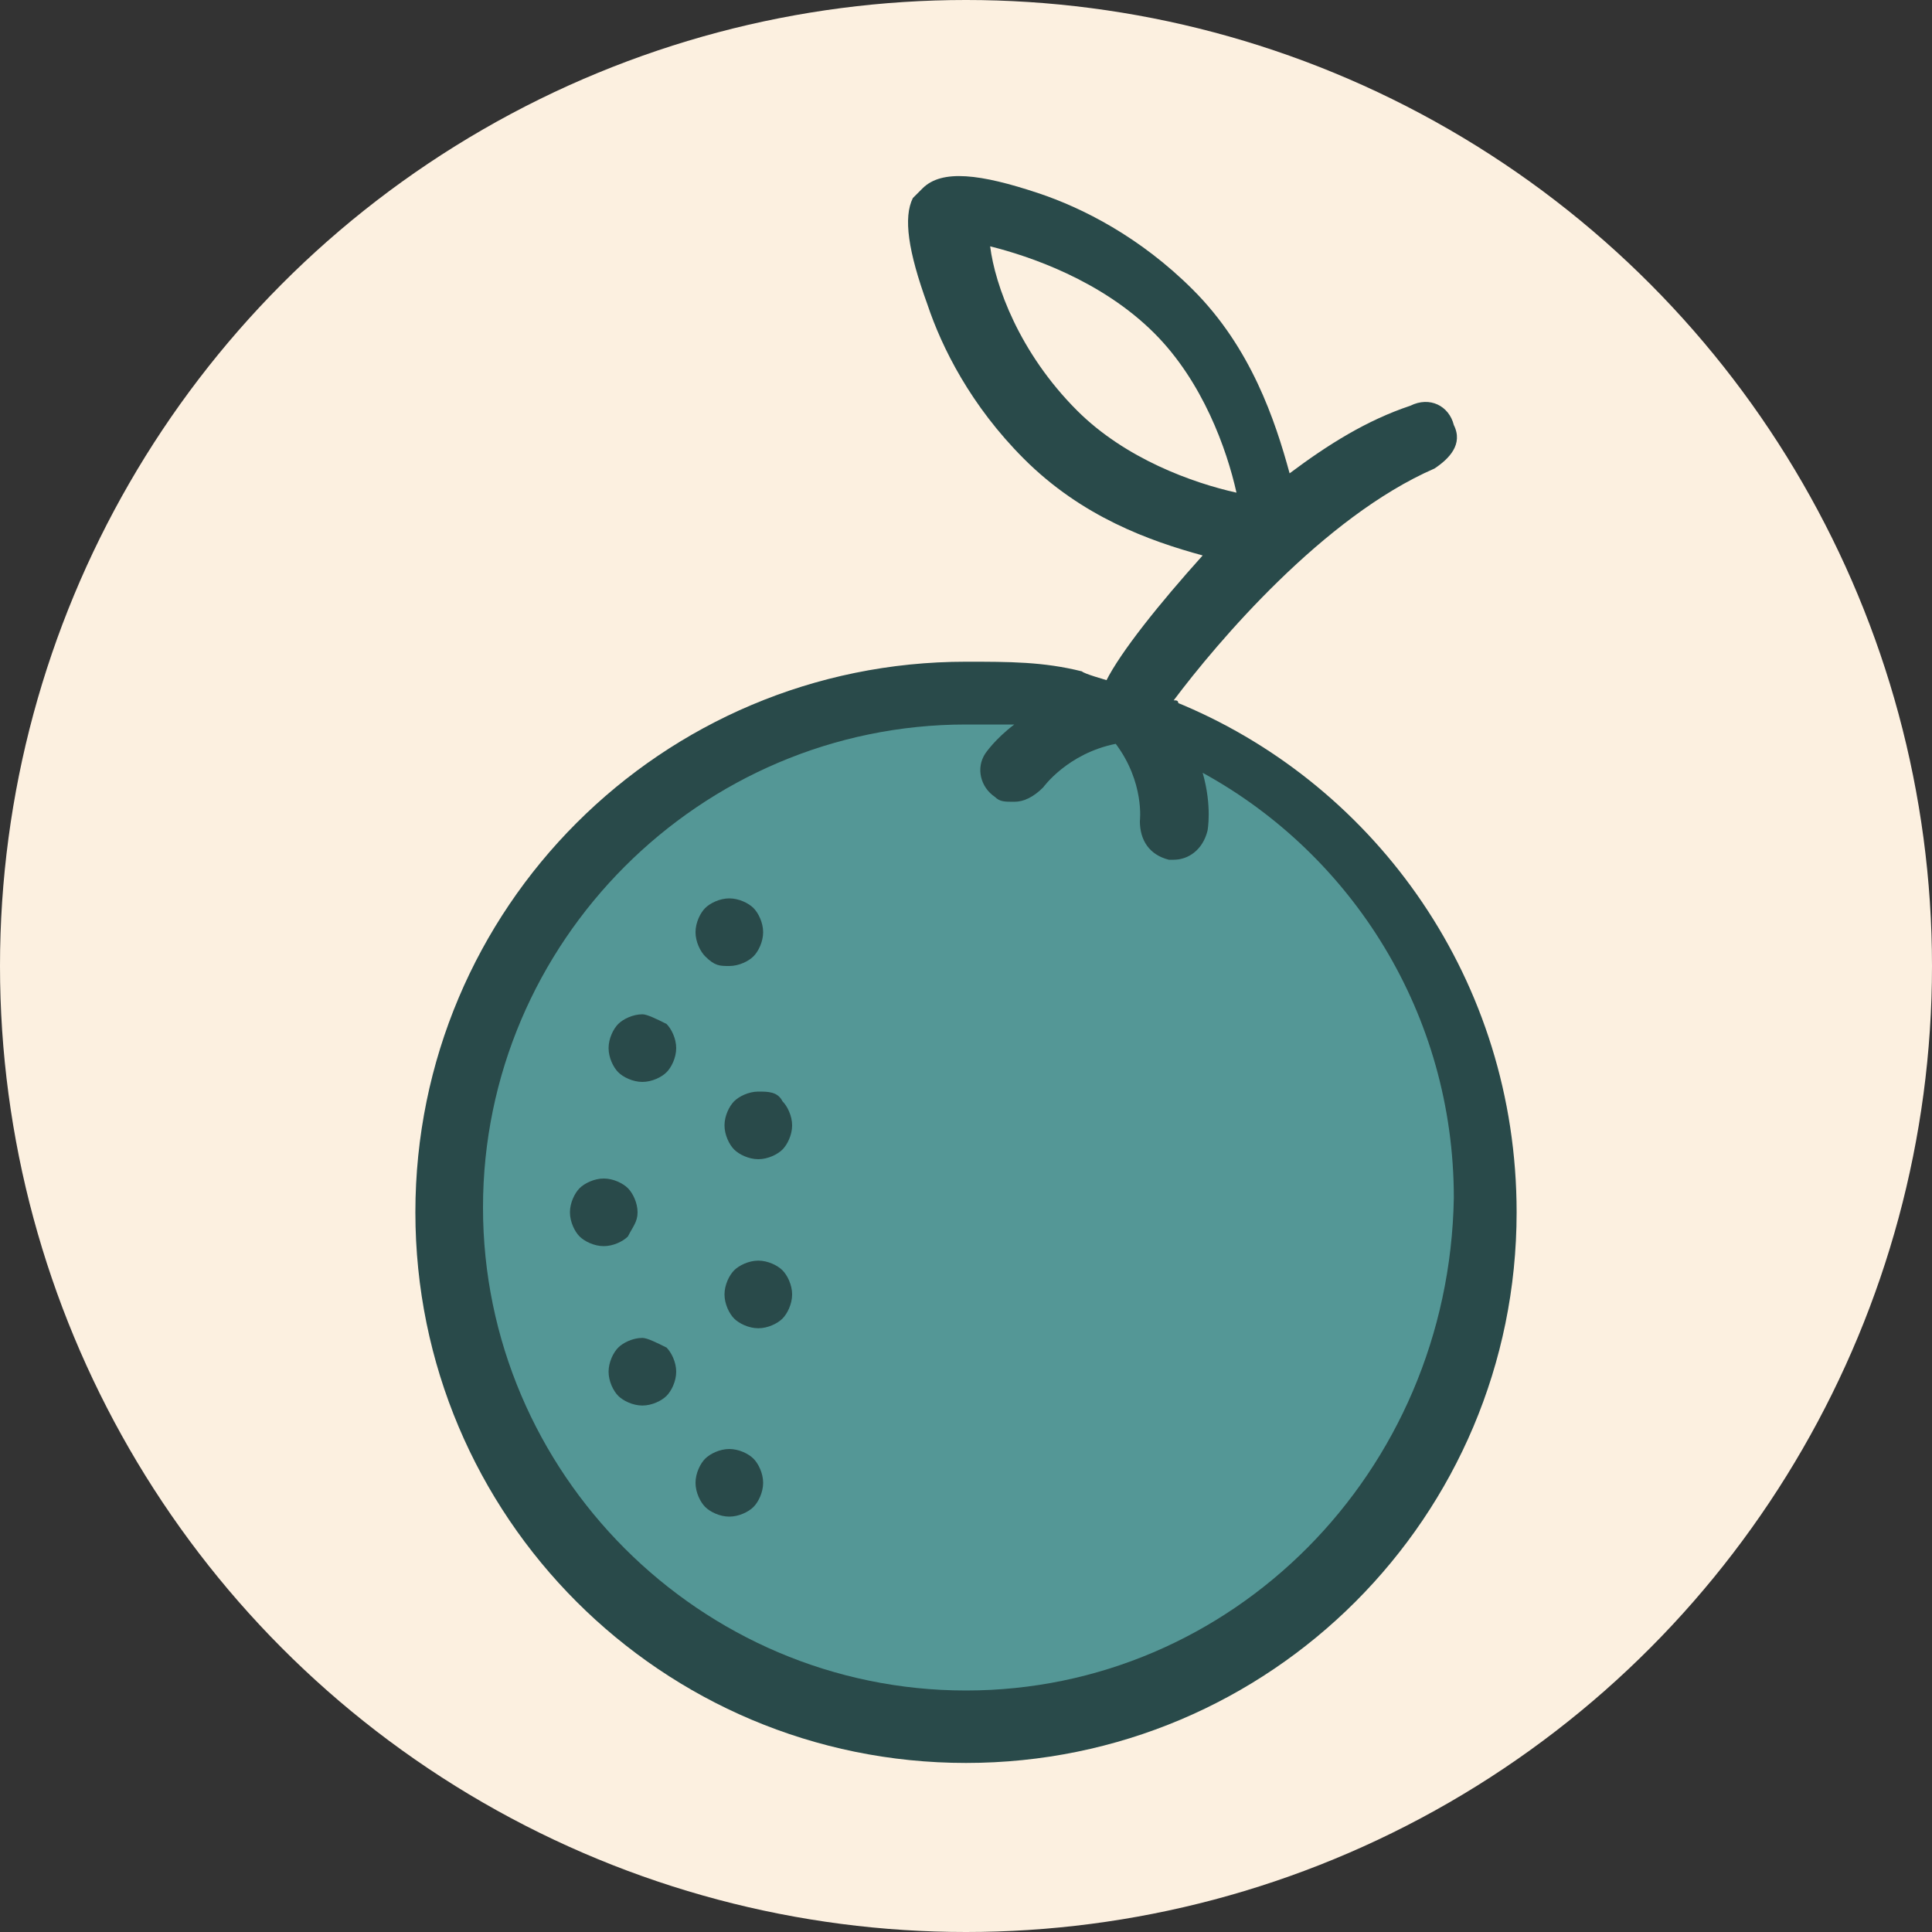 <?xml version="1.0" encoding="utf-8"?>
<!-- Generator: Adobe Illustrator 24.3.0, SVG Export Plug-In . SVG Version: 6.00 Build 0)  -->
<svg version="1.1" id="Layer_1" xmlns="http://www.w3.org/2000/svg" xmlns:xlink="http://www.w3.org/1999/xlink" x="0px" y="0px"
	 viewBox="0 0 40 40" style="enable-background:new 0 0 40 40;" xml:space="preserve">
<rect x="0" y="0" width="40" height="40" fill="#333333" stroke="none"/>
<style type="text/css">
	.st0{fill:#FCF0E0;}
	.st1{fill:#EF8829;}
	.st2{fill:none;}
	.st3{fill:#294A4A;}
	.st4{fill:#549796;}
</style>
<circle class="st0" cx="20" cy="20" r="20"/>
<g>
	<path class="st1" d="M22.5,15.7c0.1,0,0.1-0.1,0.2-0.1C22.6,15.7,22.5,15.7,22.5,15.7L22.5,15.7z M22.5,15.7"/>
	<path class="st1" d="M21.9,16.1c0,0,0.1-0.1,0.1-0.1C22,16,21.9,16,21.9,16.1L21.9,16.1z M21.9,16.1"/>
	<path class="st1" d="M22.7,15.6c0.1,0,0.2,0,0.3-0.1C22.9,15.6,22.8,15.6,22.7,15.6L22.7,15.6z M22.7,15.6"/>
	<path class="st1" d="M21.8,16.2c0,0,0.1-0.1,0.1-0.1C21.8,16.1,21.8,16.1,21.8,16.2L21.8,16.2z M21.8,16.2"/>
	<path class="st1" d="M23,15.6c0.1,0.1,0.2,0.3,0.2,0.3C23.2,15.8,23.1,15.7,23,15.6L23,15.6z M23,15.6"/>
	<path class="st1" d="M25.8,16.9c0.1,0,0.1,0.1,0.2,0.1C25.9,17,25.9,16.9,25.8,16.9L25.8,16.9z M25.8,16.9"/>
	<path class="st1" d="M26.3,17.2c0.1,0,0.1,0.1,0.2,0.1C26.4,17.3,26.4,17.3,26.3,17.2L26.3,17.2z M26.3,17.2"/>
	<path class="st1" d="M22.2,15.8c0.1,0,0.1-0.1,0.2-0.1C22.4,15.8,22.3,15.8,22.2,15.8L22.2,15.8z M22.2,15.8"/>
	<path class="st1" d="M25.3,16.5c0.1,0,0.1,0.1,0.2,0.1C25.4,16.6,25.4,16.6,25.3,16.5L25.3,16.5z M25.3,16.5"/>
	<path class="st1" d="M27.3,18.2c0.1,0.1,0.1,0.1,0.2,0.2C27.4,18.3,27.4,18.2,27.3,18.2L27.3,18.2z M27.3,18.2"/>
	<path class="st1" d="M27.7,18.6c0.1,0.1,0.1,0.1,0.2,0.2C27.8,18.8,27.8,18.7,27.7,18.6L27.7,18.6z M27.7,18.6"/>
	<path class="st1" d="M22.1,15.9c0.1,0,0.1-0.1,0.2-0.1C22.2,15.9,22.1,15.9,22.1,15.9L22.1,15.9z M22.1,15.9"/>
	<path class="st1" d="M27,17.9c0,0-0.1-0.1-0.1-0.1C26.9,17.8,27,17.8,27,17.9L27,17.9z M27,17.9"/>
	<path class="st1" d="M20.3,16.1c0,0,0-0.1,0-0.1C20.3,16,20.3,16,20.3,16.1L20.3,16.1z M20.3,16.1"/>
	<path class="st1" d="M21.7,16.2C21.7,16.2,21.7,16.3,21.7,16.2C21.7,16.3,21.7,16.2,21.7,16.2L21.7,16.2z M21.7,16.2"/>
	<path class="st1" d="M20.3,15.8c0,0,0-0.1,0.1-0.1C20.4,15.7,20.3,15.7,20.3,15.8L20.3,15.8z M20.3,15.8"/>
	<path class="st1" d="M20.3,15.9C20.3,15.9,20.3,15.8,20.3,15.9C20.3,15.8,20.3,15.9,20.3,15.9L20.3,15.9z M20.3,15.9"/>
	<path class="st1" d="M20.3,16.3C20.3,16.3,20.3,16.2,20.3,16.3C20.3,16.2,20.3,16.3,20.3,16.3L20.3,16.3z M20.3,16.3"/>
	<path class="st1" d="M20.3,16.2C20.3,16.1,20.3,16.1,20.3,16.2C20.3,16.1,20.3,16.1,20.3,16.2L20.3,16.2z M20.3,16.2"/>
	<path class="st2" d="M24.8,16.2c0.1,0.6,0.1,1.1,0.1,1.2c0,0.3-0.3,0.6-0.7,0.6c0,0-0.1,0-0.1,0c-0.4-0.1-0.6-0.4-0.6-0.8
		c0,0,0.1-0.9-0.5-1.6c-1,0.2-1.5,0.9-1.5,0.9c-0.1,0.2-0.3,0.3-0.6,0.3c-0.1,0-0.3,0-0.4-0.1c-0.3-0.2-0.4-0.6-0.2-0.9
		c0,0,0.2-0.3,0.6-0.6c-0.3,0-0.6,0-1,0c-5.5,0-10,4.5-10,10c0,5.5,4.5,10,10,10c5.5,0,10-4.5,10-10C30,21.2,27.9,17.9,24.8,16.2z"
		/>
	<path class="st3" d="M24.5,14.6c-0.7-0.3-2-0.6-2.1-0.7c-0.8-0.2-1.5-0.2-2.4-0.2c-6.3,0-11.4,5.1-11.4,11.4
		c0,6.3,5.1,11.4,11.4,11.4c6.3,0,11.4-5.1,11.4-11.4C31.4,20.3,28.5,16.3,24.5,14.6z"/>
	<path class="st4" d="M20,35c-5.5,0-10-4.5-10-10c0-5.5,4.5-10,10-10c0.3,0,0.7,0,1,0c-0.4,0.3-0.6,0.6-0.6,0.6
		c-0.2,0.3-0.1,0.7,0.2,0.9c0.1,0.1,0.2,0.1,0.4,0.1c0.2,0,0.4-0.1,0.6-0.3c0,0,0.5-0.7,1.5-0.9c0.6,0.8,0.5,1.6,0.5,1.6
		c0,0.4,0.2,0.7,0.6,0.8c0,0,0.1,0,0.1,0c0.3,0,0.6-0.2,0.7-0.6c0,0,0.1-0.5-0.1-1.2c3.1,1.7,5.2,5,5.2,8.8C30,30.5,25.5,35,20,35z"
		/>
	<path class="st3" d="M24.3,14.5c0.9-1.2,3.1-3.8,5.4-4.8c0.3-0.2,0.6-0.5,0.4-0.9c-0.1-0.4-0.5-0.6-0.9-0.4
		c-0.9,0.3-1.7,0.8-2.5,1.4c-0.3-1.1-0.8-2.6-2-3.8c-1.1-1.1-2.3-1.7-3.2-2c-1.2-0.4-2-0.5-2.4-0.1c0,0-0.1,0.1-0.2,0.2
		c-0.2,0.4-0.1,1.1,0.3,2.2c0.3,0.9,0.9,2.1,2,3.2c1.2,1.2,2.6,1.7,3.7,2c-0.9,1-1.7,2-2,2.6c-0.2-0.1-0.4-0.1-0.6-0.1
		c0.1,0,1.4,0.4,2.1,0.7C24.4,14.5,24.4,14.5,24.3,14.5z M22.3,8.5c-1.2-1.2-1.7-2.6-1.8-3.4c0.8,0.2,2.3,0.7,3.4,1.8
		c1,1,1.5,2.4,1.7,3.3C24.7,10,23.3,9.5,22.3,8.5z"/>
	<path class="st3" d="M15.7,22.6c-0.2,0-0.4,0.1-0.5,0.2c-0.1,0.1-0.2,0.3-0.2,0.5c0,0.2,0.1,0.4,0.2,0.5c0.1,0.1,0.3,0.2,0.5,0.2
		c0.2,0,0.4-0.1,0.5-0.2c0.1-0.1,0.2-0.3,0.2-0.5c0-0.2-0.1-0.4-0.2-0.5C16.1,22.6,15.9,22.6,15.7,22.6L15.7,22.6z M15.7,22.6"/>
	<path class="st3" d="M15.7,26.1c-0.2,0-0.4,0.1-0.5,0.2c-0.1,0.1-0.2,0.3-0.2,0.5c0,0.2,0.1,0.4,0.2,0.5c0.1,0.1,0.3,0.2,0.5,0.2
		c0.2,0,0.4-0.1,0.5-0.2c0.1-0.1,0.2-0.3,0.2-0.5c0-0.2-0.1-0.4-0.2-0.5C16.1,26.2,15.9,26.1,15.7,26.1L15.7,26.1z M15.7,26.1"/>
	<path class="st3" d="M15.1,30c-0.2,0-0.4,0.1-0.5,0.2c-0.1,0.1-0.2,0.3-0.2,0.5c0,0.2,0.1,0.4,0.2,0.5c0.1,0.1,0.3,0.2,0.5,0.2
		c0.2,0,0.4-0.1,0.5-0.2c0.1-0.1,0.2-0.3,0.2-0.5c0-0.2-0.1-0.4-0.2-0.5C15.5,30.1,15.3,30,15.1,30L15.1,30z M15.1,30"/>
	<path class="st3" d="M15.1,20c0.2,0,0.4-0.1,0.5-0.2c0.1-0.1,0.2-0.3,0.2-0.5c0-0.2-0.1-0.4-0.2-0.5c-0.1-0.1-0.3-0.2-0.5-0.2
		c-0.2,0-0.4,0.1-0.5,0.2c-0.1,0.1-0.2,0.3-0.2,0.5c0,0.2,0.1,0.4,0.2,0.5C14.8,20,14.9,20,15.1,20L15.1,20z M15.1,20"/>
	<path class="st3" d="M13.3,21c-0.2,0-0.4,0.1-0.5,0.2c-0.1,0.1-0.2,0.3-0.2,0.5c0,0.2,0.1,0.4,0.2,0.5c0.1,0.1,0.3,0.2,0.5,0.2
		c0.2,0,0.4-0.1,0.5-0.2c0.1-0.1,0.2-0.3,0.2-0.5c0-0.2-0.1-0.4-0.2-0.5C13.6,21.1,13.4,21,13.3,21L13.3,21z M13.3,21"/>
	<path class="st3" d="M13.2,25.1c0-0.2-0.1-0.4-0.2-0.5c-0.1-0.1-0.3-0.2-0.5-0.2c-0.2,0-0.4,0.1-0.5,0.2c-0.1,0.1-0.2,0.3-0.2,0.5
		c0,0.2,0.1,0.4,0.2,0.5c0.1,0.1,0.3,0.2,0.5,0.2c0.2,0,0.4-0.1,0.5-0.2C13.1,25.4,13.2,25.3,13.2,25.1L13.2,25.1z M13.2,25.1"/>
	<path class="st3" d="M13.3,27.7c-0.2,0-0.4,0.1-0.5,0.2c-0.1,0.1-0.2,0.3-0.2,0.5c0,0.2,0.1,0.4,0.2,0.5c0.1,0.1,0.3,0.2,0.5,0.2
		c0.2,0,0.4-0.1,0.5-0.2c0.1-0.1,0.2-0.3,0.2-0.5c0-0.2-0.1-0.4-0.2-0.5C13.6,27.8,13.4,27.7,13.3,27.7L13.3,27.7z M13.3,27.7"/>
</g>
</svg>

